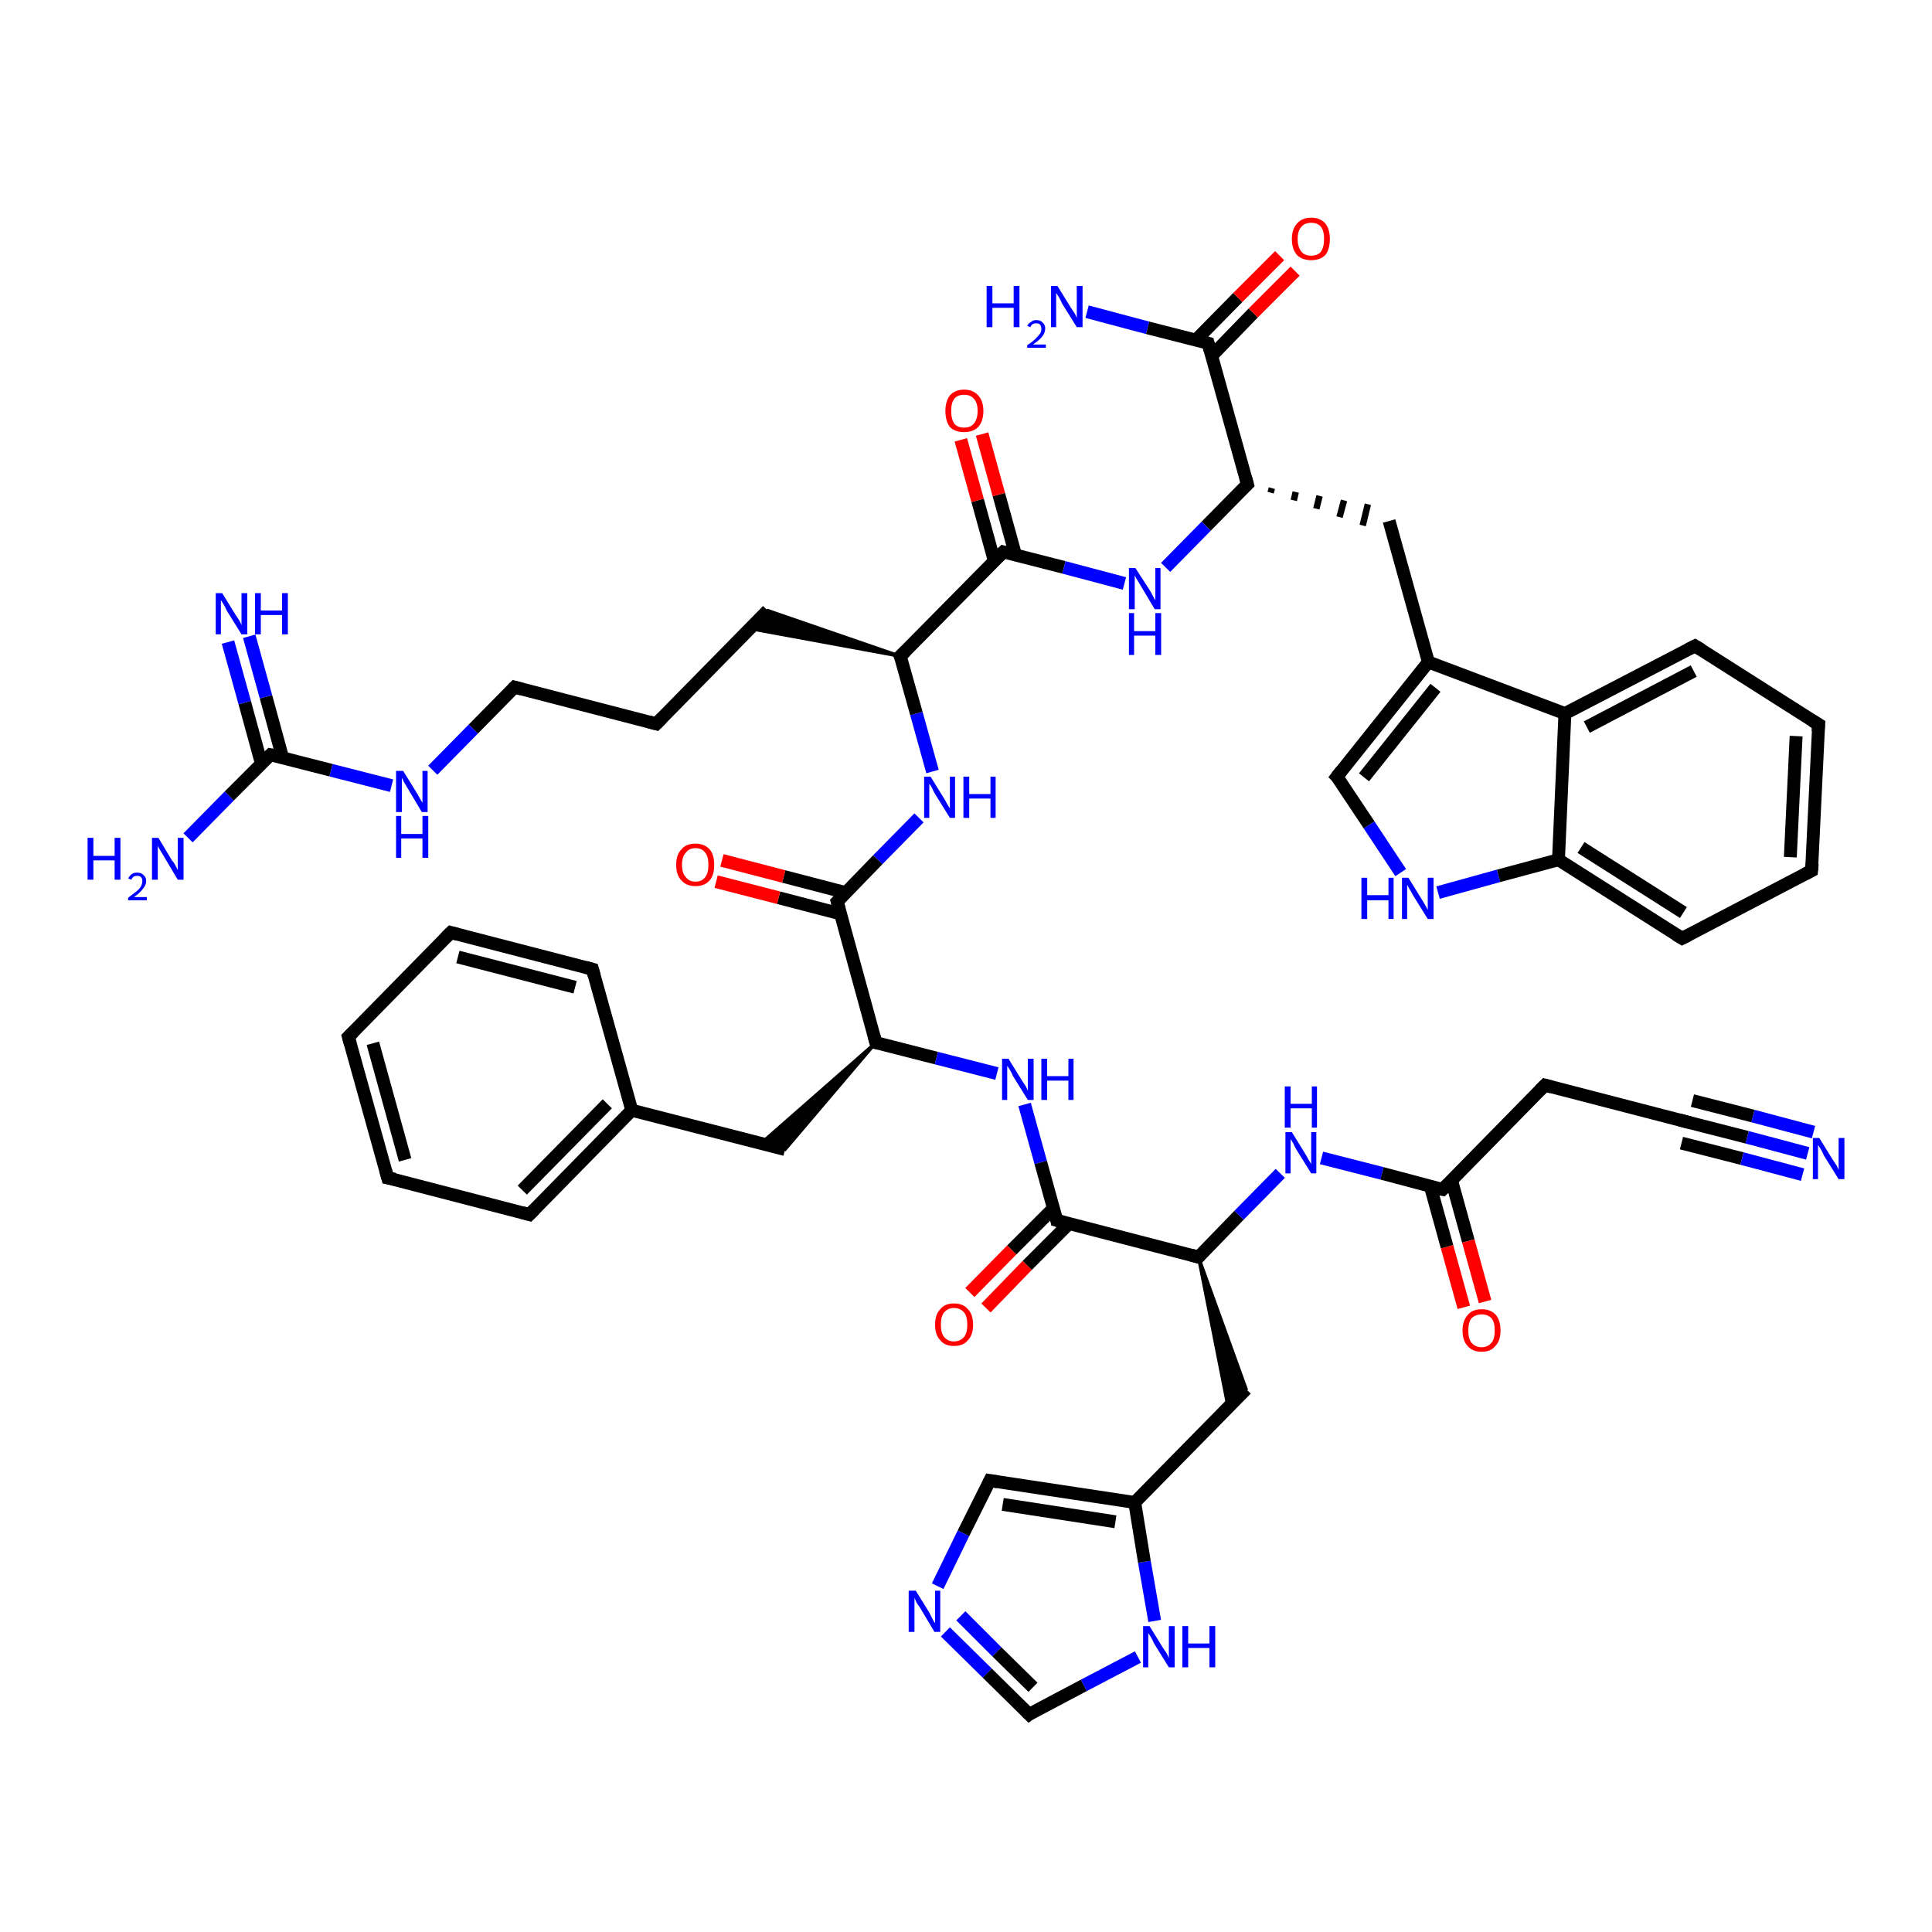 <?xml version='1.0' encoding='iso-8859-1'?>
<svg version='1.1' baseProfile='full'
              xmlns='http://www.w3.org/2000/svg'
                      xmlns:rdkit='http://www.rdkit.org/xml'
                      xmlns:xlink='http://www.w3.org/1999/xlink'
                  xml:space='preserve'
width='300px' height='300px' viewBox='0 0 300 300'>
<!-- END OF HEADER -->
<rect style='opacity:1.0;fill:#FFFFFF;stroke:none' width='300.0' height='300.0' x='0.0' y='0.0'> </rect>
<path class='bond-0 atom-0 atom-1' d='M 29.2,130.1 L 35.6,123.6' style='fill:none;fill-rule:evenodd;stroke:#0000FF;stroke-width:2.0px;stroke-linecap:butt;stroke-linejoin:miter;stroke-opacity:1' />
<path class='bond-0 atom-0 atom-1' d='M 35.6,123.6 L 42.0,117.2' style='fill:none;fill-rule:evenodd;stroke:#000000;stroke-width:2.0px;stroke-linecap:butt;stroke-linejoin:miter;stroke-opacity:1' />
<path class='bond-1 atom-1 atom-2' d='M 43.9,117.7 L 41.3,108.2' style='fill:none;fill-rule:evenodd;stroke:#000000;stroke-width:2.0px;stroke-linecap:butt;stroke-linejoin:miter;stroke-opacity:1' />
<path class='bond-1 atom-1 atom-2' d='M 41.3,108.2 L 38.7,98.8' style='fill:none;fill-rule:evenodd;stroke:#0000FF;stroke-width:2.0px;stroke-linecap:butt;stroke-linejoin:miter;stroke-opacity:1' />
<path class='bond-1 atom-1 atom-2' d='M 40.6,118.6 L 38.0,109.1' style='fill:none;fill-rule:evenodd;stroke:#000000;stroke-width:2.0px;stroke-linecap:butt;stroke-linejoin:miter;stroke-opacity:1' />
<path class='bond-1 atom-1 atom-2' d='M 38.0,109.1 L 35.4,99.7' style='fill:none;fill-rule:evenodd;stroke:#0000FF;stroke-width:2.0px;stroke-linecap:butt;stroke-linejoin:miter;stroke-opacity:1' />
<path class='bond-2 atom-1 atom-3' d='M 42.0,117.2 L 51.4,119.6' style='fill:none;fill-rule:evenodd;stroke:#000000;stroke-width:2.0px;stroke-linecap:butt;stroke-linejoin:miter;stroke-opacity:1' />
<path class='bond-2 atom-1 atom-3' d='M 51.4,119.6 L 60.8,122.0' style='fill:none;fill-rule:evenodd;stroke:#0000FF;stroke-width:2.0px;stroke-linecap:butt;stroke-linejoin:miter;stroke-opacity:1' />
<path class='bond-3 atom-3 atom-4' d='M 67.2,119.6 L 73.5,113.2' style='fill:none;fill-rule:evenodd;stroke:#0000FF;stroke-width:2.0px;stroke-linecap:butt;stroke-linejoin:miter;stroke-opacity:1' />
<path class='bond-3 atom-3 atom-4' d='M 73.5,113.2 L 79.9,106.7' style='fill:none;fill-rule:evenodd;stroke:#000000;stroke-width:2.0px;stroke-linecap:butt;stroke-linejoin:miter;stroke-opacity:1' />
<path class='bond-4 atom-4 atom-5' d='M 79.9,106.7 L 101.9,112.4' style='fill:none;fill-rule:evenodd;stroke:#000000;stroke-width:2.0px;stroke-linecap:butt;stroke-linejoin:miter;stroke-opacity:1' />
<path class='bond-5 atom-5 atom-6' d='M 101.9,112.4 L 119.2,94.8' style='fill:none;fill-rule:evenodd;stroke:#000000;stroke-width:2.0px;stroke-linecap:butt;stroke-linejoin:miter;stroke-opacity:1' />
<path class='bond-6 atom-7 atom-6' d='M 139.8,101.9 L 116.4,97.6 L 119.2,94.8 Z' style='fill:#000000;fill-rule:evenodd;fill-opacity:1;stroke:#000000;stroke-width:0.5px;stroke-linecap:butt;stroke-linejoin:miter;stroke-opacity:1;' />
<path class='bond-7 atom-7 atom-8' d='M 139.8,101.9 L 142.3,110.8' style='fill:none;fill-rule:evenodd;stroke:#000000;stroke-width:2.0px;stroke-linecap:butt;stroke-linejoin:miter;stroke-opacity:1' />
<path class='bond-7 atom-7 atom-8' d='M 142.3,110.8 L 144.8,119.8' style='fill:none;fill-rule:evenodd;stroke:#0000FF;stroke-width:2.0px;stroke-linecap:butt;stroke-linejoin:miter;stroke-opacity:1' />
<path class='bond-8 atom-8 atom-9' d='M 142.7,127.0 L 136.3,133.5' style='fill:none;fill-rule:evenodd;stroke:#0000FF;stroke-width:2.0px;stroke-linecap:butt;stroke-linejoin:miter;stroke-opacity:1' />
<path class='bond-8 atom-8 atom-9' d='M 136.3,133.5 L 130.0,140.0' style='fill:none;fill-rule:evenodd;stroke:#000000;stroke-width:2.0px;stroke-linecap:butt;stroke-linejoin:miter;stroke-opacity:1' />
<path class='bond-9 atom-9 atom-10' d='M 131.3,138.6 L 121.7,136.1' style='fill:none;fill-rule:evenodd;stroke:#000000;stroke-width:2.0px;stroke-linecap:butt;stroke-linejoin:miter;stroke-opacity:1' />
<path class='bond-9 atom-9 atom-10' d='M 121.7,136.1 L 112.1,133.6' style='fill:none;fill-rule:evenodd;stroke:#FF0000;stroke-width:2.0px;stroke-linecap:butt;stroke-linejoin:miter;stroke-opacity:1' />
<path class='bond-9 atom-9 atom-10' d='M 130.5,141.9 L 120.9,139.4' style='fill:none;fill-rule:evenodd;stroke:#000000;stroke-width:2.0px;stroke-linecap:butt;stroke-linejoin:miter;stroke-opacity:1' />
<path class='bond-9 atom-9 atom-10' d='M 120.9,139.4 L 111.2,136.9' style='fill:none;fill-rule:evenodd;stroke:#FF0000;stroke-width:2.0px;stroke-linecap:butt;stroke-linejoin:miter;stroke-opacity:1' />
<path class='bond-10 atom-9 atom-11' d='M 130.0,140.0 L 136.0,161.9' style='fill:none;fill-rule:evenodd;stroke:#000000;stroke-width:2.0px;stroke-linecap:butt;stroke-linejoin:miter;stroke-opacity:1' />
<path class='bond-11 atom-11 atom-12' d='M 136.0,161.9 L 121.9,178.5 L 118.1,177.6 Z' style='fill:#000000;fill-rule:evenodd;fill-opacity:1;stroke:#000000;stroke-width:0.5px;stroke-linecap:butt;stroke-linejoin:miter;stroke-opacity:1;' />
<path class='bond-12 atom-12 atom-13' d='M 121.9,178.5 L 98.1,172.4' style='fill:none;fill-rule:evenodd;stroke:#000000;stroke-width:2.0px;stroke-linecap:butt;stroke-linejoin:miter;stroke-opacity:1' />
<path class='bond-13 atom-13 atom-14' d='M 98.1,172.4 L 82.2,188.6' style='fill:none;fill-rule:evenodd;stroke:#000000;stroke-width:2.0px;stroke-linecap:butt;stroke-linejoin:miter;stroke-opacity:1' />
<path class='bond-13 atom-13 atom-14' d='M 94.3,171.4 L 81.1,184.8' style='fill:none;fill-rule:evenodd;stroke:#000000;stroke-width:2.0px;stroke-linecap:butt;stroke-linejoin:miter;stroke-opacity:1' />
<path class='bond-14 atom-14 atom-15' d='M 82.2,188.6 L 60.2,182.9' style='fill:none;fill-rule:evenodd;stroke:#000000;stroke-width:2.0px;stroke-linecap:butt;stroke-linejoin:miter;stroke-opacity:1' />
<path class='bond-15 atom-15 atom-16' d='M 60.2,182.9 L 54.1,161.0' style='fill:none;fill-rule:evenodd;stroke:#000000;stroke-width:2.0px;stroke-linecap:butt;stroke-linejoin:miter;stroke-opacity:1' />
<path class='bond-15 atom-15 atom-16' d='M 62.9,180.1 L 57.9,162.0' style='fill:none;fill-rule:evenodd;stroke:#000000;stroke-width:2.0px;stroke-linecap:butt;stroke-linejoin:miter;stroke-opacity:1' />
<path class='bond-16 atom-16 atom-17' d='M 54.1,161.0 L 70.0,144.8' style='fill:none;fill-rule:evenodd;stroke:#000000;stroke-width:2.0px;stroke-linecap:butt;stroke-linejoin:miter;stroke-opacity:1' />
<path class='bond-17 atom-17 atom-18' d='M 70.0,144.8 L 92.0,150.5' style='fill:none;fill-rule:evenodd;stroke:#000000;stroke-width:2.0px;stroke-linecap:butt;stroke-linejoin:miter;stroke-opacity:1' />
<path class='bond-17 atom-17 atom-18' d='M 71.1,148.6 L 89.3,153.3' style='fill:none;fill-rule:evenodd;stroke:#000000;stroke-width:2.0px;stroke-linecap:butt;stroke-linejoin:miter;stroke-opacity:1' />
<path class='bond-18 atom-11 atom-19' d='M 136.0,161.9 L 145.4,164.3' style='fill:none;fill-rule:evenodd;stroke:#000000;stroke-width:2.0px;stroke-linecap:butt;stroke-linejoin:miter;stroke-opacity:1' />
<path class='bond-18 atom-11 atom-19' d='M 145.4,164.3 L 154.8,166.7' style='fill:none;fill-rule:evenodd;stroke:#0000FF;stroke-width:2.0px;stroke-linecap:butt;stroke-linejoin:miter;stroke-opacity:1' />
<path class='bond-19 atom-19 atom-20' d='M 159.1,171.5 L 161.6,180.5' style='fill:none;fill-rule:evenodd;stroke:#0000FF;stroke-width:2.0px;stroke-linecap:butt;stroke-linejoin:miter;stroke-opacity:1' />
<path class='bond-19 atom-19 atom-20' d='M 161.6,180.5 L 164.1,189.5' style='fill:none;fill-rule:evenodd;stroke:#000000;stroke-width:2.0px;stroke-linecap:butt;stroke-linejoin:miter;stroke-opacity:1' />
<path class='bond-20 atom-20 atom-21' d='M 163.6,187.6 L 157.1,194.1' style='fill:none;fill-rule:evenodd;stroke:#000000;stroke-width:2.0px;stroke-linecap:butt;stroke-linejoin:miter;stroke-opacity:1' />
<path class='bond-20 atom-20 atom-21' d='M 157.1,194.1 L 150.6,200.7' style='fill:none;fill-rule:evenodd;stroke:#FF0000;stroke-width:2.0px;stroke-linecap:butt;stroke-linejoin:miter;stroke-opacity:1' />
<path class='bond-20 atom-20 atom-21' d='M 166.0,190.0 L 159.5,196.5' style='fill:none;fill-rule:evenodd;stroke:#000000;stroke-width:2.0px;stroke-linecap:butt;stroke-linejoin:miter;stroke-opacity:1' />
<path class='bond-20 atom-20 atom-21' d='M 159.5,196.5 L 153.1,203.1' style='fill:none;fill-rule:evenodd;stroke:#FF0000;stroke-width:2.0px;stroke-linecap:butt;stroke-linejoin:miter;stroke-opacity:1' />
<path class='bond-21 atom-20 atom-22' d='M 164.1,189.5 L 186.1,195.2' style='fill:none;fill-rule:evenodd;stroke:#000000;stroke-width:2.0px;stroke-linecap:butt;stroke-linejoin:miter;stroke-opacity:1' />
<path class='bond-22 atom-22 atom-23' d='M 186.1,195.2 L 193.5,215.7 L 190.7,218.5 Z' style='fill:#000000;fill-rule:evenodd;fill-opacity:1;stroke:#000000;stroke-width:0.5px;stroke-linecap:butt;stroke-linejoin:miter;stroke-opacity:1;' />
<path class='bond-23 atom-23 atom-24' d='M 193.5,215.7 L 176.2,233.3' style='fill:none;fill-rule:evenodd;stroke:#000000;stroke-width:2.0px;stroke-linecap:butt;stroke-linejoin:miter;stroke-opacity:1' />
<path class='bond-24 atom-24 atom-25' d='M 176.2,233.3 L 153.7,229.9' style='fill:none;fill-rule:evenodd;stroke:#000000;stroke-width:2.0px;stroke-linecap:butt;stroke-linejoin:miter;stroke-opacity:1' />
<path class='bond-24 atom-24 atom-25' d='M 173.2,236.3 L 155.7,233.6' style='fill:none;fill-rule:evenodd;stroke:#000000;stroke-width:2.0px;stroke-linecap:butt;stroke-linejoin:miter;stroke-opacity:1' />
<path class='bond-25 atom-25 atom-26' d='M 153.7,229.9 L 149.6,238.1' style='fill:none;fill-rule:evenodd;stroke:#000000;stroke-width:2.0px;stroke-linecap:butt;stroke-linejoin:miter;stroke-opacity:1' />
<path class='bond-25 atom-25 atom-26' d='M 149.6,238.1 L 145.6,246.3' style='fill:none;fill-rule:evenodd;stroke:#0000FF;stroke-width:2.0px;stroke-linecap:butt;stroke-linejoin:miter;stroke-opacity:1' />
<path class='bond-26 atom-26 atom-27' d='M 146.8,253.4 L 153.3,259.8' style='fill:none;fill-rule:evenodd;stroke:#0000FF;stroke-width:2.0px;stroke-linecap:butt;stroke-linejoin:miter;stroke-opacity:1' />
<path class='bond-26 atom-26 atom-27' d='M 153.3,259.8 L 159.8,266.2' style='fill:none;fill-rule:evenodd;stroke:#000000;stroke-width:2.0px;stroke-linecap:butt;stroke-linejoin:miter;stroke-opacity:1' />
<path class='bond-26 atom-26 atom-27' d='M 149.2,250.9 L 154.8,256.5' style='fill:none;fill-rule:evenodd;stroke:#0000FF;stroke-width:2.0px;stroke-linecap:butt;stroke-linejoin:miter;stroke-opacity:1' />
<path class='bond-26 atom-26 atom-27' d='M 154.8,256.5 L 160.4,262.0' style='fill:none;fill-rule:evenodd;stroke:#000000;stroke-width:2.0px;stroke-linecap:butt;stroke-linejoin:miter;stroke-opacity:1' />
<path class='bond-27 atom-27 atom-28' d='M 159.8,266.2 L 168.3,261.7' style='fill:none;fill-rule:evenodd;stroke:#000000;stroke-width:2.0px;stroke-linecap:butt;stroke-linejoin:miter;stroke-opacity:1' />
<path class='bond-27 atom-27 atom-28' d='M 168.3,261.7 L 176.7,257.3' style='fill:none;fill-rule:evenodd;stroke:#0000FF;stroke-width:2.0px;stroke-linecap:butt;stroke-linejoin:miter;stroke-opacity:1' />
<path class='bond-28 atom-22 atom-29' d='M 186.1,195.2 L 192.4,188.7' style='fill:none;fill-rule:evenodd;stroke:#000000;stroke-width:2.0px;stroke-linecap:butt;stroke-linejoin:miter;stroke-opacity:1' />
<path class='bond-28 atom-22 atom-29' d='M 192.4,188.7 L 198.8,182.2' style='fill:none;fill-rule:evenodd;stroke:#0000FF;stroke-width:2.0px;stroke-linecap:butt;stroke-linejoin:miter;stroke-opacity:1' />
<path class='bond-29 atom-29 atom-30' d='M 205.2,179.8 L 214.6,182.2' style='fill:none;fill-rule:evenodd;stroke:#0000FF;stroke-width:2.0px;stroke-linecap:butt;stroke-linejoin:miter;stroke-opacity:1' />
<path class='bond-29 atom-29 atom-30' d='M 214.6,182.2 L 224.0,184.7' style='fill:none;fill-rule:evenodd;stroke:#000000;stroke-width:2.0px;stroke-linecap:butt;stroke-linejoin:miter;stroke-opacity:1' />
<path class='bond-30 atom-30 atom-31' d='M 222.1,184.2 L 224.7,193.6' style='fill:none;fill-rule:evenodd;stroke:#000000;stroke-width:2.0px;stroke-linecap:butt;stroke-linejoin:miter;stroke-opacity:1' />
<path class='bond-30 atom-30 atom-31' d='M 224.7,193.6 L 227.3,203.0' style='fill:none;fill-rule:evenodd;stroke:#FF0000;stroke-width:2.0px;stroke-linecap:butt;stroke-linejoin:miter;stroke-opacity:1' />
<path class='bond-30 atom-30 atom-31' d='M 225.4,183.3 L 228.0,192.7' style='fill:none;fill-rule:evenodd;stroke:#000000;stroke-width:2.0px;stroke-linecap:butt;stroke-linejoin:miter;stroke-opacity:1' />
<path class='bond-30 atom-30 atom-31' d='M 228.0,192.7 L 230.6,202.1' style='fill:none;fill-rule:evenodd;stroke:#FF0000;stroke-width:2.0px;stroke-linecap:butt;stroke-linejoin:miter;stroke-opacity:1' />
<path class='bond-31 atom-30 atom-32' d='M 224.0,184.7 L 239.9,168.5' style='fill:none;fill-rule:evenodd;stroke:#000000;stroke-width:2.0px;stroke-linecap:butt;stroke-linejoin:miter;stroke-opacity:1' />
<path class='bond-32 atom-32 atom-33' d='M 239.9,168.5 L 261.9,174.2' style='fill:none;fill-rule:evenodd;stroke:#000000;stroke-width:2.0px;stroke-linecap:butt;stroke-linejoin:miter;stroke-opacity:1' />
<path class='bond-33 atom-33 atom-34' d='M 261.9,174.2 L 271.3,176.6' style='fill:none;fill-rule:evenodd;stroke:#000000;stroke-width:2.0px;stroke-linecap:butt;stroke-linejoin:miter;stroke-opacity:1' />
<path class='bond-33 atom-33 atom-34' d='M 271.3,176.6 L 280.7,179.1' style='fill:none;fill-rule:evenodd;stroke:#0000FF;stroke-width:2.0px;stroke-linecap:butt;stroke-linejoin:miter;stroke-opacity:1' />
<path class='bond-33 atom-33 atom-34' d='M 262.8,170.9 L 272.2,173.3' style='fill:none;fill-rule:evenodd;stroke:#000000;stroke-width:2.0px;stroke-linecap:butt;stroke-linejoin:miter;stroke-opacity:1' />
<path class='bond-33 atom-33 atom-34' d='M 272.2,173.3 L 281.6,175.8' style='fill:none;fill-rule:evenodd;stroke:#0000FF;stroke-width:2.0px;stroke-linecap:butt;stroke-linejoin:miter;stroke-opacity:1' />
<path class='bond-33 atom-33 atom-34' d='M 261.1,177.5 L 270.5,179.9' style='fill:none;fill-rule:evenodd;stroke:#000000;stroke-width:2.0px;stroke-linecap:butt;stroke-linejoin:miter;stroke-opacity:1' />
<path class='bond-33 atom-33 atom-34' d='M 270.5,179.9 L 279.9,182.4' style='fill:none;fill-rule:evenodd;stroke:#0000FF;stroke-width:2.0px;stroke-linecap:butt;stroke-linejoin:miter;stroke-opacity:1' />
<path class='bond-34 atom-7 atom-35' d='M 139.8,101.9 L 155.8,85.7' style='fill:none;fill-rule:evenodd;stroke:#000000;stroke-width:2.0px;stroke-linecap:butt;stroke-linejoin:miter;stroke-opacity:1' />
<path class='bond-35 atom-35 atom-36' d='M 157.7,86.2 L 155.1,76.8' style='fill:none;fill-rule:evenodd;stroke:#000000;stroke-width:2.0px;stroke-linecap:butt;stroke-linejoin:miter;stroke-opacity:1' />
<path class='bond-35 atom-35 atom-36' d='M 155.1,76.8 L 152.5,67.4' style='fill:none;fill-rule:evenodd;stroke:#FF0000;stroke-width:2.0px;stroke-linecap:butt;stroke-linejoin:miter;stroke-opacity:1' />
<path class='bond-35 atom-35 atom-36' d='M 154.4,87.1 L 151.8,77.7' style='fill:none;fill-rule:evenodd;stroke:#000000;stroke-width:2.0px;stroke-linecap:butt;stroke-linejoin:miter;stroke-opacity:1' />
<path class='bond-35 atom-35 atom-36' d='M 151.8,77.7 L 149.2,68.3' style='fill:none;fill-rule:evenodd;stroke:#FF0000;stroke-width:2.0px;stroke-linecap:butt;stroke-linejoin:miter;stroke-opacity:1' />
<path class='bond-36 atom-35 atom-37' d='M 155.8,85.7 L 165.2,88.1' style='fill:none;fill-rule:evenodd;stroke:#000000;stroke-width:2.0px;stroke-linecap:butt;stroke-linejoin:miter;stroke-opacity:1' />
<path class='bond-36 atom-35 atom-37' d='M 165.2,88.1 L 174.6,90.6' style='fill:none;fill-rule:evenodd;stroke:#0000FF;stroke-width:2.0px;stroke-linecap:butt;stroke-linejoin:miter;stroke-opacity:1' />
<path class='bond-37 atom-37 atom-38' d='M 181.0,88.1 L 187.3,81.7' style='fill:none;fill-rule:evenodd;stroke:#0000FF;stroke-width:2.0px;stroke-linecap:butt;stroke-linejoin:miter;stroke-opacity:1' />
<path class='bond-37 atom-37 atom-38' d='M 187.3,81.7 L 193.7,75.2' style='fill:none;fill-rule:evenodd;stroke:#000000;stroke-width:2.0px;stroke-linecap:butt;stroke-linejoin:miter;stroke-opacity:1' />
<path class='bond-38 atom-38 atom-39' d='M 197.3,76.5 L 197.5,75.8' style='fill:none;fill-rule:evenodd;stroke:#000000;stroke-width:1.0px;stroke-linecap:butt;stroke-linejoin:miter;stroke-opacity:1' />
<path class='bond-38 atom-38 atom-39' d='M 200.9,77.7 L 201.2,76.4' style='fill:none;fill-rule:evenodd;stroke:#000000;stroke-width:1.0px;stroke-linecap:butt;stroke-linejoin:miter;stroke-opacity:1' />
<path class='bond-38 atom-38 atom-39' d='M 204.4,79.0 L 204.9,77.0' style='fill:none;fill-rule:evenodd;stroke:#000000;stroke-width:1.0px;stroke-linecap:butt;stroke-linejoin:miter;stroke-opacity:1' />
<path class='bond-38 atom-38 atom-39' d='M 208.0,80.3 L 208.7,77.7' style='fill:none;fill-rule:evenodd;stroke:#000000;stroke-width:1.0px;stroke-linecap:butt;stroke-linejoin:miter;stroke-opacity:1' />
<path class='bond-38 atom-38 atom-39' d='M 211.6,81.6 L 212.4,78.3' style='fill:none;fill-rule:evenodd;stroke:#000000;stroke-width:1.0px;stroke-linecap:butt;stroke-linejoin:miter;stroke-opacity:1' />
<path class='bond-39 atom-39 atom-40' d='M 215.7,80.9 L 221.8,102.8' style='fill:none;fill-rule:evenodd;stroke:#000000;stroke-width:2.0px;stroke-linecap:butt;stroke-linejoin:miter;stroke-opacity:1' />
<path class='bond-40 atom-40 atom-41' d='M 221.8,102.8 L 207.6,120.6' style='fill:none;fill-rule:evenodd;stroke:#000000;stroke-width:2.0px;stroke-linecap:butt;stroke-linejoin:miter;stroke-opacity:1' />
<path class='bond-40 atom-40 atom-41' d='M 222.9,106.8 L 211.8,120.7' style='fill:none;fill-rule:evenodd;stroke:#000000;stroke-width:2.0px;stroke-linecap:butt;stroke-linejoin:miter;stroke-opacity:1' />
<path class='bond-41 atom-41 atom-42' d='M 207.6,120.6 L 212.6,128.1' style='fill:none;fill-rule:evenodd;stroke:#000000;stroke-width:2.0px;stroke-linecap:butt;stroke-linejoin:miter;stroke-opacity:1' />
<path class='bond-41 atom-41 atom-42' d='M 212.6,128.1 L 217.5,135.5' style='fill:none;fill-rule:evenodd;stroke:#0000FF;stroke-width:2.0px;stroke-linecap:butt;stroke-linejoin:miter;stroke-opacity:1' />
<path class='bond-42 atom-42 atom-43' d='M 223.3,138.6 L 232.7,136.0' style='fill:none;fill-rule:evenodd;stroke:#0000FF;stroke-width:2.0px;stroke-linecap:butt;stroke-linejoin:miter;stroke-opacity:1' />
<path class='bond-42 atom-42 atom-43' d='M 232.7,136.0 L 242.0,133.5' style='fill:none;fill-rule:evenodd;stroke:#000000;stroke-width:2.0px;stroke-linecap:butt;stroke-linejoin:miter;stroke-opacity:1' />
<path class='bond-43 atom-43 atom-44' d='M 242.0,133.5 L 261.2,145.7' style='fill:none;fill-rule:evenodd;stroke:#000000;stroke-width:2.0px;stroke-linecap:butt;stroke-linejoin:miter;stroke-opacity:1' />
<path class='bond-43 atom-43 atom-44' d='M 245.5,131.6 L 261.4,141.7' style='fill:none;fill-rule:evenodd;stroke:#000000;stroke-width:2.0px;stroke-linecap:butt;stroke-linejoin:miter;stroke-opacity:1' />
<path class='bond-44 atom-44 atom-45' d='M 261.2,145.7 L 281.3,135.2' style='fill:none;fill-rule:evenodd;stroke:#000000;stroke-width:2.0px;stroke-linecap:butt;stroke-linejoin:miter;stroke-opacity:1' />
<path class='bond-45 atom-45 atom-46' d='M 281.3,135.2 L 282.4,112.5' style='fill:none;fill-rule:evenodd;stroke:#000000;stroke-width:2.0px;stroke-linecap:butt;stroke-linejoin:miter;stroke-opacity:1' />
<path class='bond-45 atom-45 atom-46' d='M 278.0,133.1 L 278.9,114.3' style='fill:none;fill-rule:evenodd;stroke:#000000;stroke-width:2.0px;stroke-linecap:butt;stroke-linejoin:miter;stroke-opacity:1' />
<path class='bond-46 atom-46 atom-47' d='M 282.4,112.5 L 263.2,100.3' style='fill:none;fill-rule:evenodd;stroke:#000000;stroke-width:2.0px;stroke-linecap:butt;stroke-linejoin:miter;stroke-opacity:1' />
<path class='bond-47 atom-47 atom-48' d='M 263.2,100.3 L 243.0,110.8' style='fill:none;fill-rule:evenodd;stroke:#000000;stroke-width:2.0px;stroke-linecap:butt;stroke-linejoin:miter;stroke-opacity:1' />
<path class='bond-47 atom-47 atom-48' d='M 263.0,104.2 L 246.4,112.9' style='fill:none;fill-rule:evenodd;stroke:#000000;stroke-width:2.0px;stroke-linecap:butt;stroke-linejoin:miter;stroke-opacity:1' />
<path class='bond-48 atom-38 atom-49' d='M 193.7,75.2 L 187.6,53.3' style='fill:none;fill-rule:evenodd;stroke:#000000;stroke-width:2.0px;stroke-linecap:butt;stroke-linejoin:miter;stroke-opacity:1' />
<path class='bond-49 atom-49 atom-50' d='M 187.6,53.3 L 178.2,50.9' style='fill:none;fill-rule:evenodd;stroke:#000000;stroke-width:2.0px;stroke-linecap:butt;stroke-linejoin:miter;stroke-opacity:1' />
<path class='bond-49 atom-49 atom-50' d='M 178.2,50.9 L 168.8,48.4' style='fill:none;fill-rule:evenodd;stroke:#0000FF;stroke-width:2.0px;stroke-linecap:butt;stroke-linejoin:miter;stroke-opacity:1' />
<path class='bond-50 atom-49 atom-51' d='M 188.2,55.2 L 194.6,48.6' style='fill:none;fill-rule:evenodd;stroke:#000000;stroke-width:2.0px;stroke-linecap:butt;stroke-linejoin:miter;stroke-opacity:1' />
<path class='bond-50 atom-49 atom-51' d='M 194.6,48.6 L 201.1,42.1' style='fill:none;fill-rule:evenodd;stroke:#FF0000;stroke-width:2.0px;stroke-linecap:butt;stroke-linejoin:miter;stroke-opacity:1' />
<path class='bond-50 atom-49 atom-51' d='M 185.7,52.8 L 192.2,46.2' style='fill:none;fill-rule:evenodd;stroke:#000000;stroke-width:2.0px;stroke-linecap:butt;stroke-linejoin:miter;stroke-opacity:1' />
<path class='bond-50 atom-49 atom-51' d='M 192.2,46.2 L 198.7,39.7' style='fill:none;fill-rule:evenodd;stroke:#FF0000;stroke-width:2.0px;stroke-linecap:butt;stroke-linejoin:miter;stroke-opacity:1' />
<path class='bond-51 atom-18 atom-13' d='M 92.0,150.5 L 98.1,172.4' style='fill:none;fill-rule:evenodd;stroke:#000000;stroke-width:2.0px;stroke-linecap:butt;stroke-linejoin:miter;stroke-opacity:1' />
<path class='bond-52 atom-28 atom-24' d='M 179.3,251.7 L 177.7,242.5' style='fill:none;fill-rule:evenodd;stroke:#0000FF;stroke-width:2.0px;stroke-linecap:butt;stroke-linejoin:miter;stroke-opacity:1' />
<path class='bond-52 atom-28 atom-24' d='M 177.7,242.5 L 176.2,233.3' style='fill:none;fill-rule:evenodd;stroke:#000000;stroke-width:2.0px;stroke-linecap:butt;stroke-linejoin:miter;stroke-opacity:1' />
<path class='bond-53 atom-48 atom-40' d='M 243.0,110.8 L 221.8,102.8' style='fill:none;fill-rule:evenodd;stroke:#000000;stroke-width:2.0px;stroke-linecap:butt;stroke-linejoin:miter;stroke-opacity:1' />
<path class='bond-54 atom-48 atom-43' d='M 243.0,110.8 L 242.0,133.5' style='fill:none;fill-rule:evenodd;stroke:#000000;stroke-width:2.0px;stroke-linecap:butt;stroke-linejoin:miter;stroke-opacity:1' />
<path d='M 41.7,117.5 L 42.0,117.2 L 42.5,117.3' style='fill:none;stroke:#000000;stroke-width:2.0px;stroke-linecap:butt;stroke-linejoin:miter;stroke-opacity:1;' />
<path d='M 79.6,107.0 L 79.9,106.7 L 81.0,107.0' style='fill:none;stroke:#000000;stroke-width:2.0px;stroke-linecap:butt;stroke-linejoin:miter;stroke-opacity:1;' />
<path d='M 100.8,112.1 L 101.9,112.4 L 102.8,111.5' style='fill:none;stroke:#000000;stroke-width:2.0px;stroke-linecap:butt;stroke-linejoin:miter;stroke-opacity:1;' />
<path d='M 140.0,102.3 L 139.8,101.9 L 140.6,101.1' style='fill:none;stroke:#000000;stroke-width:2.0px;stroke-linecap:butt;stroke-linejoin:miter;stroke-opacity:1;' />
<path d='M 130.3,139.7 L 130.0,140.0 L 130.3,141.1' style='fill:none;stroke:#000000;stroke-width:2.0px;stroke-linecap:butt;stroke-linejoin:miter;stroke-opacity:1;' />
<path d='M 135.7,160.8 L 136.0,161.9 L 136.5,162.0' style='fill:none;stroke:#000000;stroke-width:2.0px;stroke-linecap:butt;stroke-linejoin:miter;stroke-opacity:1;' />
<path d='M 83.0,187.8 L 82.2,188.6 L 81.1,188.3' style='fill:none;stroke:#000000;stroke-width:2.0px;stroke-linecap:butt;stroke-linejoin:miter;stroke-opacity:1;' />
<path d='M 61.3,183.1 L 60.2,182.9 L 59.9,181.8' style='fill:none;stroke:#000000;stroke-width:2.0px;stroke-linecap:butt;stroke-linejoin:miter;stroke-opacity:1;' />
<path d='M 54.4,162.1 L 54.1,161.0 L 54.9,160.2' style='fill:none;stroke:#000000;stroke-width:2.0px;stroke-linecap:butt;stroke-linejoin:miter;stroke-opacity:1;' />
<path d='M 69.2,145.6 L 70.0,144.8 L 71.1,145.1' style='fill:none;stroke:#000000;stroke-width:2.0px;stroke-linecap:butt;stroke-linejoin:miter;stroke-opacity:1;' />
<path d='M 90.9,150.2 L 92.0,150.5 L 92.3,151.6' style='fill:none;stroke:#000000;stroke-width:2.0px;stroke-linecap:butt;stroke-linejoin:miter;stroke-opacity:1;' />
<path d='M 164.0,189.0 L 164.1,189.5 L 165.2,189.8' style='fill:none;stroke:#000000;stroke-width:2.0px;stroke-linecap:butt;stroke-linejoin:miter;stroke-opacity:1;' />
<path d='M 185.0,194.9 L 186.1,195.2 L 186.4,194.9' style='fill:none;stroke:#000000;stroke-width:2.0px;stroke-linecap:butt;stroke-linejoin:miter;stroke-opacity:1;' />
<path d='M 154.9,230.1 L 153.7,229.9 L 153.5,230.3' style='fill:none;stroke:#000000;stroke-width:2.0px;stroke-linecap:butt;stroke-linejoin:miter;stroke-opacity:1;' />
<path d='M 159.4,265.8 L 159.8,266.2 L 160.2,265.9' style='fill:none;stroke:#000000;stroke-width:2.0px;stroke-linecap:butt;stroke-linejoin:miter;stroke-opacity:1;' />
<path d='M 223.5,184.6 L 224.0,184.7 L 224.8,183.9' style='fill:none;stroke:#000000;stroke-width:2.0px;stroke-linecap:butt;stroke-linejoin:miter;stroke-opacity:1;' />
<path d='M 239.1,169.3 L 239.9,168.5 L 241.0,168.8' style='fill:none;stroke:#000000;stroke-width:2.0px;stroke-linecap:butt;stroke-linejoin:miter;stroke-opacity:1;' />
<path d='M 260.8,173.9 L 261.9,174.2 L 262.4,174.3' style='fill:none;stroke:#000000;stroke-width:2.0px;stroke-linecap:butt;stroke-linejoin:miter;stroke-opacity:1;' />
<path d='M 155.0,86.5 L 155.8,85.7 L 156.2,85.8' style='fill:none;stroke:#000000;stroke-width:2.0px;stroke-linecap:butt;stroke-linejoin:miter;stroke-opacity:1;' />
<path d='M 193.4,75.5 L 193.7,75.2 L 193.4,74.1' style='fill:none;stroke:#000000;stroke-width:2.0px;stroke-linecap:butt;stroke-linejoin:miter;stroke-opacity:1;' />
<path d='M 208.3,119.7 L 207.6,120.6 L 207.9,120.9' style='fill:none;stroke:#000000;stroke-width:2.0px;stroke-linecap:butt;stroke-linejoin:miter;stroke-opacity:1;' />
<path d='M 260.2,145.1 L 261.2,145.7 L 262.2,145.2' style='fill:none;stroke:#000000;stroke-width:2.0px;stroke-linecap:butt;stroke-linejoin:miter;stroke-opacity:1;' />
<path d='M 280.3,135.7 L 281.3,135.2 L 281.4,134.1' style='fill:none;stroke:#000000;stroke-width:2.0px;stroke-linecap:butt;stroke-linejoin:miter;stroke-opacity:1;' />
<path d='M 282.3,113.6 L 282.4,112.5 L 281.4,111.9' style='fill:none;stroke:#000000;stroke-width:2.0px;stroke-linecap:butt;stroke-linejoin:miter;stroke-opacity:1;' />
<path d='M 264.2,100.9 L 263.2,100.3 L 262.2,100.8' style='fill:none;stroke:#000000;stroke-width:2.0px;stroke-linecap:butt;stroke-linejoin:miter;stroke-opacity:1;' />
<path d='M 187.9,54.4 L 187.6,53.3 L 187.2,53.2' style='fill:none;stroke:#000000;stroke-width:2.0px;stroke-linecap:butt;stroke-linejoin:miter;stroke-opacity:1;' />
<path class='atom-0' d='M 13.6 130.1
L 14.5 130.1
L 14.5 132.9
L 17.8 132.9
L 17.8 130.1
L 18.7 130.1
L 18.7 136.6
L 17.8 136.6
L 17.8 133.6
L 14.5 133.6
L 14.5 136.6
L 13.6 136.6
L 13.6 130.1
' fill='#0000FF'/>
<path class='atom-0' d='M 19.9 136.4
Q 20.1 136.0, 20.5 135.7
Q 20.8 135.5, 21.3 135.5
Q 22.0 135.5, 22.3 135.9
Q 22.7 136.2, 22.7 136.8
Q 22.7 137.4, 22.2 138.0
Q 21.8 138.6, 20.8 139.3
L 22.8 139.3
L 22.8 139.8
L 19.9 139.8
L 19.9 139.4
Q 20.7 138.8, 21.2 138.4
Q 21.7 138.0, 21.9 137.6
Q 22.1 137.2, 22.1 136.8
Q 22.1 136.4, 21.9 136.2
Q 21.7 136.0, 21.3 136.0
Q 21.0 136.0, 20.8 136.1
Q 20.5 136.3, 20.4 136.6
L 19.9 136.4
' fill='#0000FF'/>
<path class='atom-0' d='M 24.6 130.1
L 26.7 133.6
Q 27.0 133.9, 27.3 134.5
Q 27.6 135.1, 27.6 135.1
L 27.6 130.1
L 28.5 130.1
L 28.5 136.6
L 27.6 136.6
L 25.4 132.9
Q 25.1 132.4, 24.8 131.9
Q 24.5 131.4, 24.5 131.3
L 24.5 136.6
L 23.6 136.6
L 23.6 130.1
L 24.6 130.1
' fill='#0000FF'/>
<path class='atom-2' d='M 34.5 92.1
L 36.6 95.5
Q 36.8 95.8, 37.2 96.4
Q 37.5 97.0, 37.5 97.1
L 37.5 92.1
L 38.4 92.1
L 38.4 98.5
L 37.5 98.5
L 35.2 94.8
Q 35.0 94.3, 34.7 93.8
Q 34.4 93.3, 34.3 93.2
L 34.3 98.5
L 33.5 98.5
L 33.5 92.1
L 34.5 92.1
' fill='#0000FF'/>
<path class='atom-2' d='M 39.6 92.1
L 40.5 92.1
L 40.5 94.8
L 43.8 94.8
L 43.8 92.1
L 44.7 92.1
L 44.7 98.5
L 43.8 98.5
L 43.8 95.5
L 40.5 95.5
L 40.5 98.5
L 39.6 98.5
L 39.6 92.1
' fill='#0000FF'/>
<path class='atom-3' d='M 62.6 119.7
L 64.7 123.1
Q 64.9 123.4, 65.2 124.0
Q 65.6 124.6, 65.6 124.7
L 65.6 119.7
L 66.4 119.7
L 66.4 126.1
L 65.5 126.1
L 63.3 122.4
Q 63.0 121.9, 62.7 121.4
Q 62.5 120.9, 62.4 120.8
L 62.4 126.1
L 61.5 126.1
L 61.5 119.7
L 62.6 119.7
' fill='#0000FF'/>
<path class='atom-3' d='M 61.5 126.7
L 62.3 126.7
L 62.3 129.5
L 65.6 129.5
L 65.6 126.7
L 66.5 126.7
L 66.5 133.2
L 65.6 133.2
L 65.6 130.2
L 62.3 130.2
L 62.3 133.2
L 61.5 133.2
L 61.5 126.7
' fill='#0000FF'/>
<path class='atom-8' d='M 144.5 120.6
L 146.6 124.0
Q 146.8 124.3, 147.1 124.9
Q 147.5 125.5, 147.5 125.6
L 147.5 120.6
L 148.3 120.6
L 148.3 127.0
L 147.5 127.0
L 145.2 123.3
Q 144.9 122.8, 144.7 122.3
Q 144.4 121.8, 144.3 121.7
L 144.3 127.0
L 143.5 127.0
L 143.5 120.6
L 144.5 120.6
' fill='#0000FF'/>
<path class='atom-8' d='M 149.6 120.6
L 150.5 120.6
L 150.5 123.3
L 153.8 123.3
L 153.8 120.6
L 154.6 120.6
L 154.6 127.0
L 153.8 127.0
L 153.8 124.0
L 150.5 124.0
L 150.5 127.0
L 149.6 127.0
L 149.6 120.6
' fill='#0000FF'/>
<path class='atom-10' d='M 105.0 134.3
Q 105.0 132.7, 105.8 131.9
Q 106.5 131.0, 108.0 131.0
Q 109.4 131.0, 110.2 131.9
Q 110.9 132.7, 110.9 134.3
Q 110.9 135.9, 110.2 136.7
Q 109.4 137.6, 108.0 137.6
Q 106.6 137.6, 105.8 136.7
Q 105.0 135.9, 105.0 134.3
M 108.0 136.9
Q 109.0 136.9, 109.5 136.2
Q 110.0 135.6, 110.0 134.3
Q 110.0 133.0, 109.5 132.4
Q 109.0 131.7, 108.0 131.7
Q 107.0 131.7, 106.5 132.4
Q 105.9 133.0, 105.9 134.3
Q 105.9 135.6, 106.5 136.2
Q 107.0 136.9, 108.0 136.9
' fill='#FF0000'/>
<path class='atom-19' d='M 156.6 164.4
L 158.7 167.8
Q 158.9 168.1, 159.3 168.7
Q 159.6 169.3, 159.6 169.4
L 159.6 164.4
L 160.5 164.4
L 160.5 170.8
L 159.6 170.8
L 157.3 167.1
Q 157.1 166.6, 156.8 166.1
Q 156.5 165.6, 156.4 165.5
L 156.4 170.8
L 155.6 170.8
L 155.6 164.4
L 156.6 164.4
' fill='#0000FF'/>
<path class='atom-19' d='M 161.7 164.4
L 162.6 164.4
L 162.6 167.1
L 165.9 167.1
L 165.9 164.4
L 166.7 164.4
L 166.7 170.8
L 165.9 170.8
L 165.9 167.8
L 162.6 167.8
L 162.6 170.8
L 161.7 170.8
L 161.7 164.4
' fill='#0000FF'/>
<path class='atom-21' d='M 145.2 205.7
Q 145.2 204.1, 146.0 203.3
Q 146.7 202.4, 148.1 202.4
Q 149.6 202.4, 150.3 203.3
Q 151.1 204.1, 151.1 205.7
Q 151.1 207.3, 150.3 208.1
Q 149.6 209.0, 148.1 209.0
Q 146.7 209.0, 146.0 208.1
Q 145.2 207.3, 145.2 205.7
M 148.1 208.3
Q 149.1 208.3, 149.7 207.6
Q 150.2 207.0, 150.2 205.7
Q 150.2 204.4, 149.7 203.8
Q 149.1 203.1, 148.1 203.1
Q 147.2 203.1, 146.6 203.8
Q 146.1 204.4, 146.1 205.7
Q 146.1 207.0, 146.6 207.6
Q 147.2 208.3, 148.1 208.3
' fill='#FF0000'/>
<path class='atom-26' d='M 142.2 247.0
L 144.3 250.4
Q 144.5 250.8, 144.8 251.4
Q 145.1 252.0, 145.2 252.0
L 145.2 247.0
L 146.0 247.0
L 146.0 253.4
L 145.1 253.4
L 142.9 249.7
Q 142.6 249.3, 142.3 248.8
Q 142.1 248.3, 142.0 248.1
L 142.0 253.4
L 141.1 253.4
L 141.1 247.0
L 142.2 247.0
' fill='#0000FF'/>
<path class='atom-28' d='M 178.5 252.5
L 180.6 255.9
Q 180.8 256.2, 181.2 256.8
Q 181.5 257.4, 181.5 257.5
L 181.5 252.5
L 182.4 252.5
L 182.4 258.9
L 181.5 258.9
L 179.2 255.2
Q 179.0 254.7, 178.7 254.2
Q 178.4 253.7, 178.3 253.6
L 178.3 258.9
L 177.5 258.9
L 177.5 252.5
L 178.5 252.5
' fill='#0000FF'/>
<path class='atom-28' d='M 183.6 252.5
L 184.5 252.5
L 184.5 255.2
L 187.8 255.2
L 187.8 252.5
L 188.7 252.5
L 188.7 258.9
L 187.8 258.9
L 187.8 255.9
L 184.5 255.9
L 184.5 258.9
L 183.6 258.9
L 183.6 252.5
' fill='#0000FF'/>
<path class='atom-29' d='M 200.6 175.8
L 202.7 179.2
Q 202.9 179.5, 203.2 180.1
Q 203.6 180.7, 203.6 180.8
L 203.6 175.8
L 204.4 175.8
L 204.4 182.2
L 203.6 182.2
L 201.3 178.5
Q 201.0 178.0, 200.8 177.5
Q 200.5 177.0, 200.4 176.9
L 200.4 182.2
L 199.6 182.2
L 199.6 175.8
L 200.6 175.8
' fill='#0000FF'/>
<path class='atom-29' d='M 199.5 168.7
L 200.4 168.7
L 200.4 171.4
L 203.7 171.4
L 203.7 168.7
L 204.5 168.7
L 204.5 175.1
L 203.7 175.1
L 203.7 172.1
L 200.4 172.1
L 200.4 175.1
L 199.5 175.1
L 199.5 168.7
' fill='#0000FF'/>
<path class='atom-31' d='M 227.1 206.6
Q 227.1 205.1, 227.9 204.2
Q 228.6 203.3, 230.1 203.3
Q 231.5 203.3, 232.3 204.2
Q 233.0 205.1, 233.0 206.6
Q 233.0 208.2, 232.2 209.0
Q 231.5 209.9, 230.1 209.9
Q 228.6 209.9, 227.9 209.0
Q 227.1 208.2, 227.1 206.6
M 230.1 209.2
Q 231.0 209.2, 231.6 208.5
Q 232.1 207.9, 232.1 206.6
Q 232.1 205.3, 231.6 204.7
Q 231.0 204.1, 230.1 204.1
Q 229.1 204.1, 228.5 204.7
Q 228.0 205.3, 228.0 206.6
Q 228.0 207.9, 228.5 208.5
Q 229.1 209.2, 230.1 209.2
' fill='#FF0000'/>
<path class='atom-34' d='M 282.5 176.7
L 284.6 180.1
Q 284.8 180.4, 285.2 181.0
Q 285.5 181.6, 285.5 181.7
L 285.5 176.7
L 286.4 176.7
L 286.4 183.1
L 285.5 183.1
L 283.2 179.4
Q 283.0 178.9, 282.7 178.4
Q 282.4 177.9, 282.3 177.8
L 282.3 183.1
L 281.5 183.1
L 281.5 176.7
L 282.5 176.7
' fill='#0000FF'/>
<path class='atom-36' d='M 146.8 63.8
Q 146.8 62.3, 147.5 61.4
Q 148.3 60.5, 149.7 60.5
Q 151.1 60.5, 151.9 61.4
Q 152.7 62.3, 152.7 63.8
Q 152.7 65.4, 151.9 66.3
Q 151.1 67.1, 149.7 67.1
Q 148.3 67.1, 147.5 66.3
Q 146.8 65.4, 146.8 63.8
M 149.7 66.4
Q 150.7 66.4, 151.2 65.8
Q 151.8 65.1, 151.8 63.8
Q 151.8 62.5, 151.2 61.9
Q 150.7 61.3, 149.7 61.3
Q 148.7 61.3, 148.2 61.9
Q 147.7 62.5, 147.7 63.8
Q 147.7 65.1, 148.2 65.8
Q 148.7 66.4, 149.7 66.4
' fill='#FF0000'/>
<path class='atom-37' d='M 176.3 88.2
L 178.5 91.6
Q 178.7 91.9, 179.0 92.5
Q 179.3 93.1, 179.4 93.2
L 179.4 88.2
L 180.2 88.2
L 180.2 94.6
L 179.3 94.6
L 177.1 90.9
Q 176.8 90.4, 176.5 89.9
Q 176.2 89.4, 176.2 89.3
L 176.2 94.6
L 175.3 94.6
L 175.3 88.2
L 176.3 88.2
' fill='#0000FF'/>
<path class='atom-37' d='M 175.3 95.2
L 176.1 95.2
L 176.1 98.0
L 179.4 98.0
L 179.4 95.2
L 180.3 95.2
L 180.3 101.7
L 179.4 101.7
L 179.4 98.7
L 176.1 98.7
L 176.1 101.7
L 175.3 101.7
L 175.3 95.2
' fill='#0000FF'/>
<path class='atom-42' d='M 211.4 136.3
L 212.3 136.3
L 212.3 139.0
L 215.6 139.0
L 215.6 136.3
L 216.4 136.3
L 216.4 142.7
L 215.6 142.7
L 215.6 139.8
L 212.3 139.8
L 212.3 142.7
L 211.4 142.7
L 211.4 136.3
' fill='#0000FF'/>
<path class='atom-42' d='M 218.7 136.3
L 220.8 139.7
Q 221.0 140.0, 221.4 140.7
Q 221.7 141.3, 221.7 141.3
L 221.7 136.3
L 222.6 136.3
L 222.6 142.7
L 221.7 142.7
L 219.4 139.0
Q 219.2 138.6, 218.9 138.1
Q 218.6 137.6, 218.5 137.4
L 218.5 142.7
L 217.7 142.7
L 217.7 136.3
L 218.7 136.3
' fill='#0000FF'/>
<path class='atom-50' d='M 153.2 44.4
L 154.1 44.4
L 154.1 47.1
L 157.4 47.1
L 157.4 44.4
L 158.3 44.4
L 158.3 50.8
L 157.4 50.8
L 157.4 47.8
L 154.1 47.8
L 154.1 50.8
L 153.2 50.8
L 153.2 44.4
' fill='#0000FF'/>
<path class='atom-50' d='M 159.5 50.6
Q 159.7 50.2, 160.1 50.0
Q 160.4 49.7, 160.9 49.7
Q 161.6 49.7, 161.9 50.1
Q 162.3 50.4, 162.3 51.0
Q 162.3 51.7, 161.8 52.3
Q 161.4 52.8, 160.4 53.5
L 162.4 53.5
L 162.4 54.0
L 159.5 54.0
L 159.5 53.6
Q 160.3 53.1, 160.8 52.6
Q 161.2 52.2, 161.5 51.8
Q 161.7 51.5, 161.7 51.1
Q 161.7 50.7, 161.5 50.4
Q 161.3 50.2, 160.9 50.2
Q 160.6 50.2, 160.4 50.3
Q 160.1 50.5, 160.0 50.8
L 159.5 50.6
' fill='#0000FF'/>
<path class='atom-50' d='M 164.2 44.4
L 166.3 47.8
Q 166.5 48.1, 166.9 48.7
Q 167.2 49.3, 167.2 49.4
L 167.2 44.4
L 168.1 44.4
L 168.1 50.8
L 167.2 50.8
L 164.9 47.1
Q 164.7 46.6, 164.4 46.1
Q 164.1 45.6, 164.0 45.5
L 164.0 50.8
L 163.2 50.8
L 163.2 44.4
L 164.2 44.4
' fill='#0000FF'/>
<path class='atom-51' d='M 200.6 37.1
Q 200.6 35.6, 201.4 34.7
Q 202.2 33.8, 203.6 33.8
Q 205.0 33.8, 205.8 34.7
Q 206.5 35.6, 206.5 37.1
Q 206.5 38.7, 205.8 39.6
Q 205.0 40.4, 203.6 40.4
Q 202.2 40.4, 201.4 39.6
Q 200.6 38.7, 200.6 37.1
M 203.6 39.7
Q 204.6 39.7, 205.1 39.1
Q 205.6 38.4, 205.6 37.1
Q 205.6 35.8, 205.1 35.2
Q 204.6 34.6, 203.6 34.6
Q 202.6 34.6, 202.1 35.2
Q 201.5 35.8, 201.5 37.1
Q 201.5 38.4, 202.1 39.1
Q 202.6 39.7, 203.6 39.7
' fill='#FF0000'/>
</svg>
